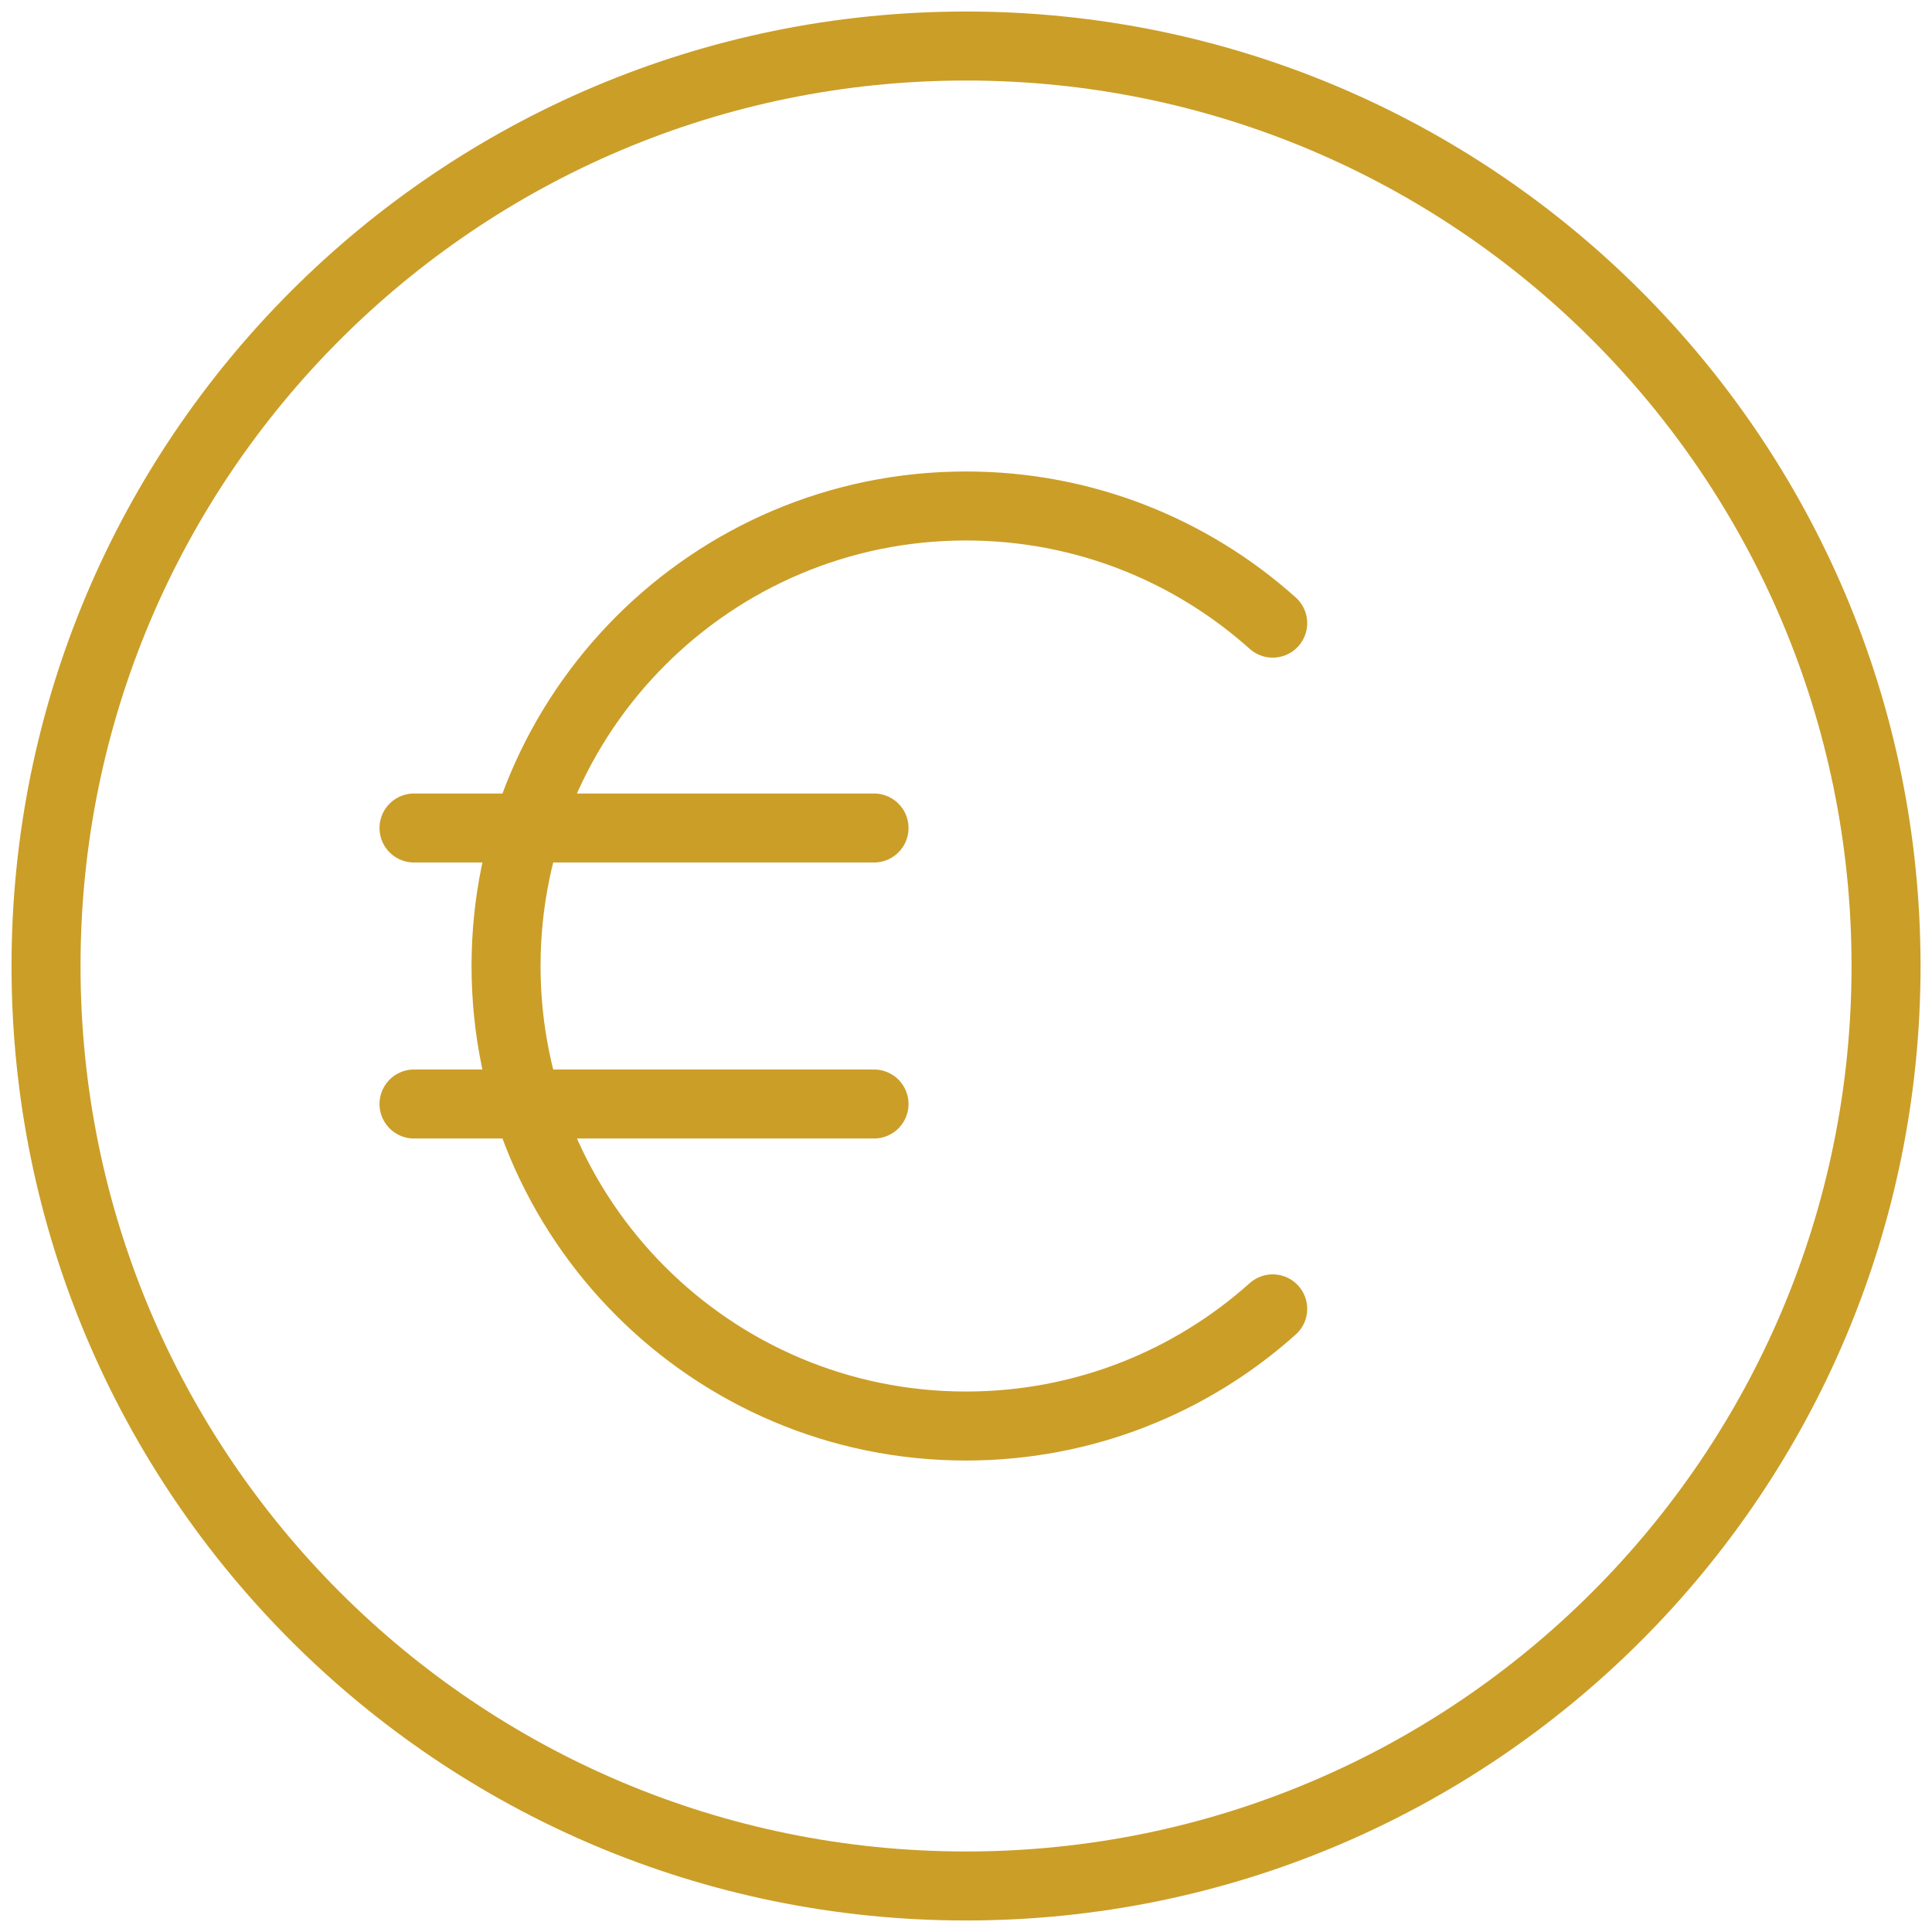 <svg width="28" height="28" viewBox="0 0 28 28" fill="none" xmlns="http://www.w3.org/2000/svg">
<path d="M18.445 9.031C17.265 7.975 15.708 7.333 14 7.333C10.318 7.333 7.334 10.318 7.334 14C7.334 17.682 10.318 20.667 14 20.667C15.708 20.667 17.265 20.025 18.445 18.969M6 16H12.667M6 12H12.667M27.334 14C27.334 21.364 21.364 27.333 14 27.333C6.637 27.333 0.667 21.364 0.667 14C0.667 6.636 6.637 0.667 14 0.667C21.364 0.667 27.334 6.636 27.334 14Z" stroke="#CB9E28" stroke-linecap="round" stroke-linejoin="round"/>
</svg>
